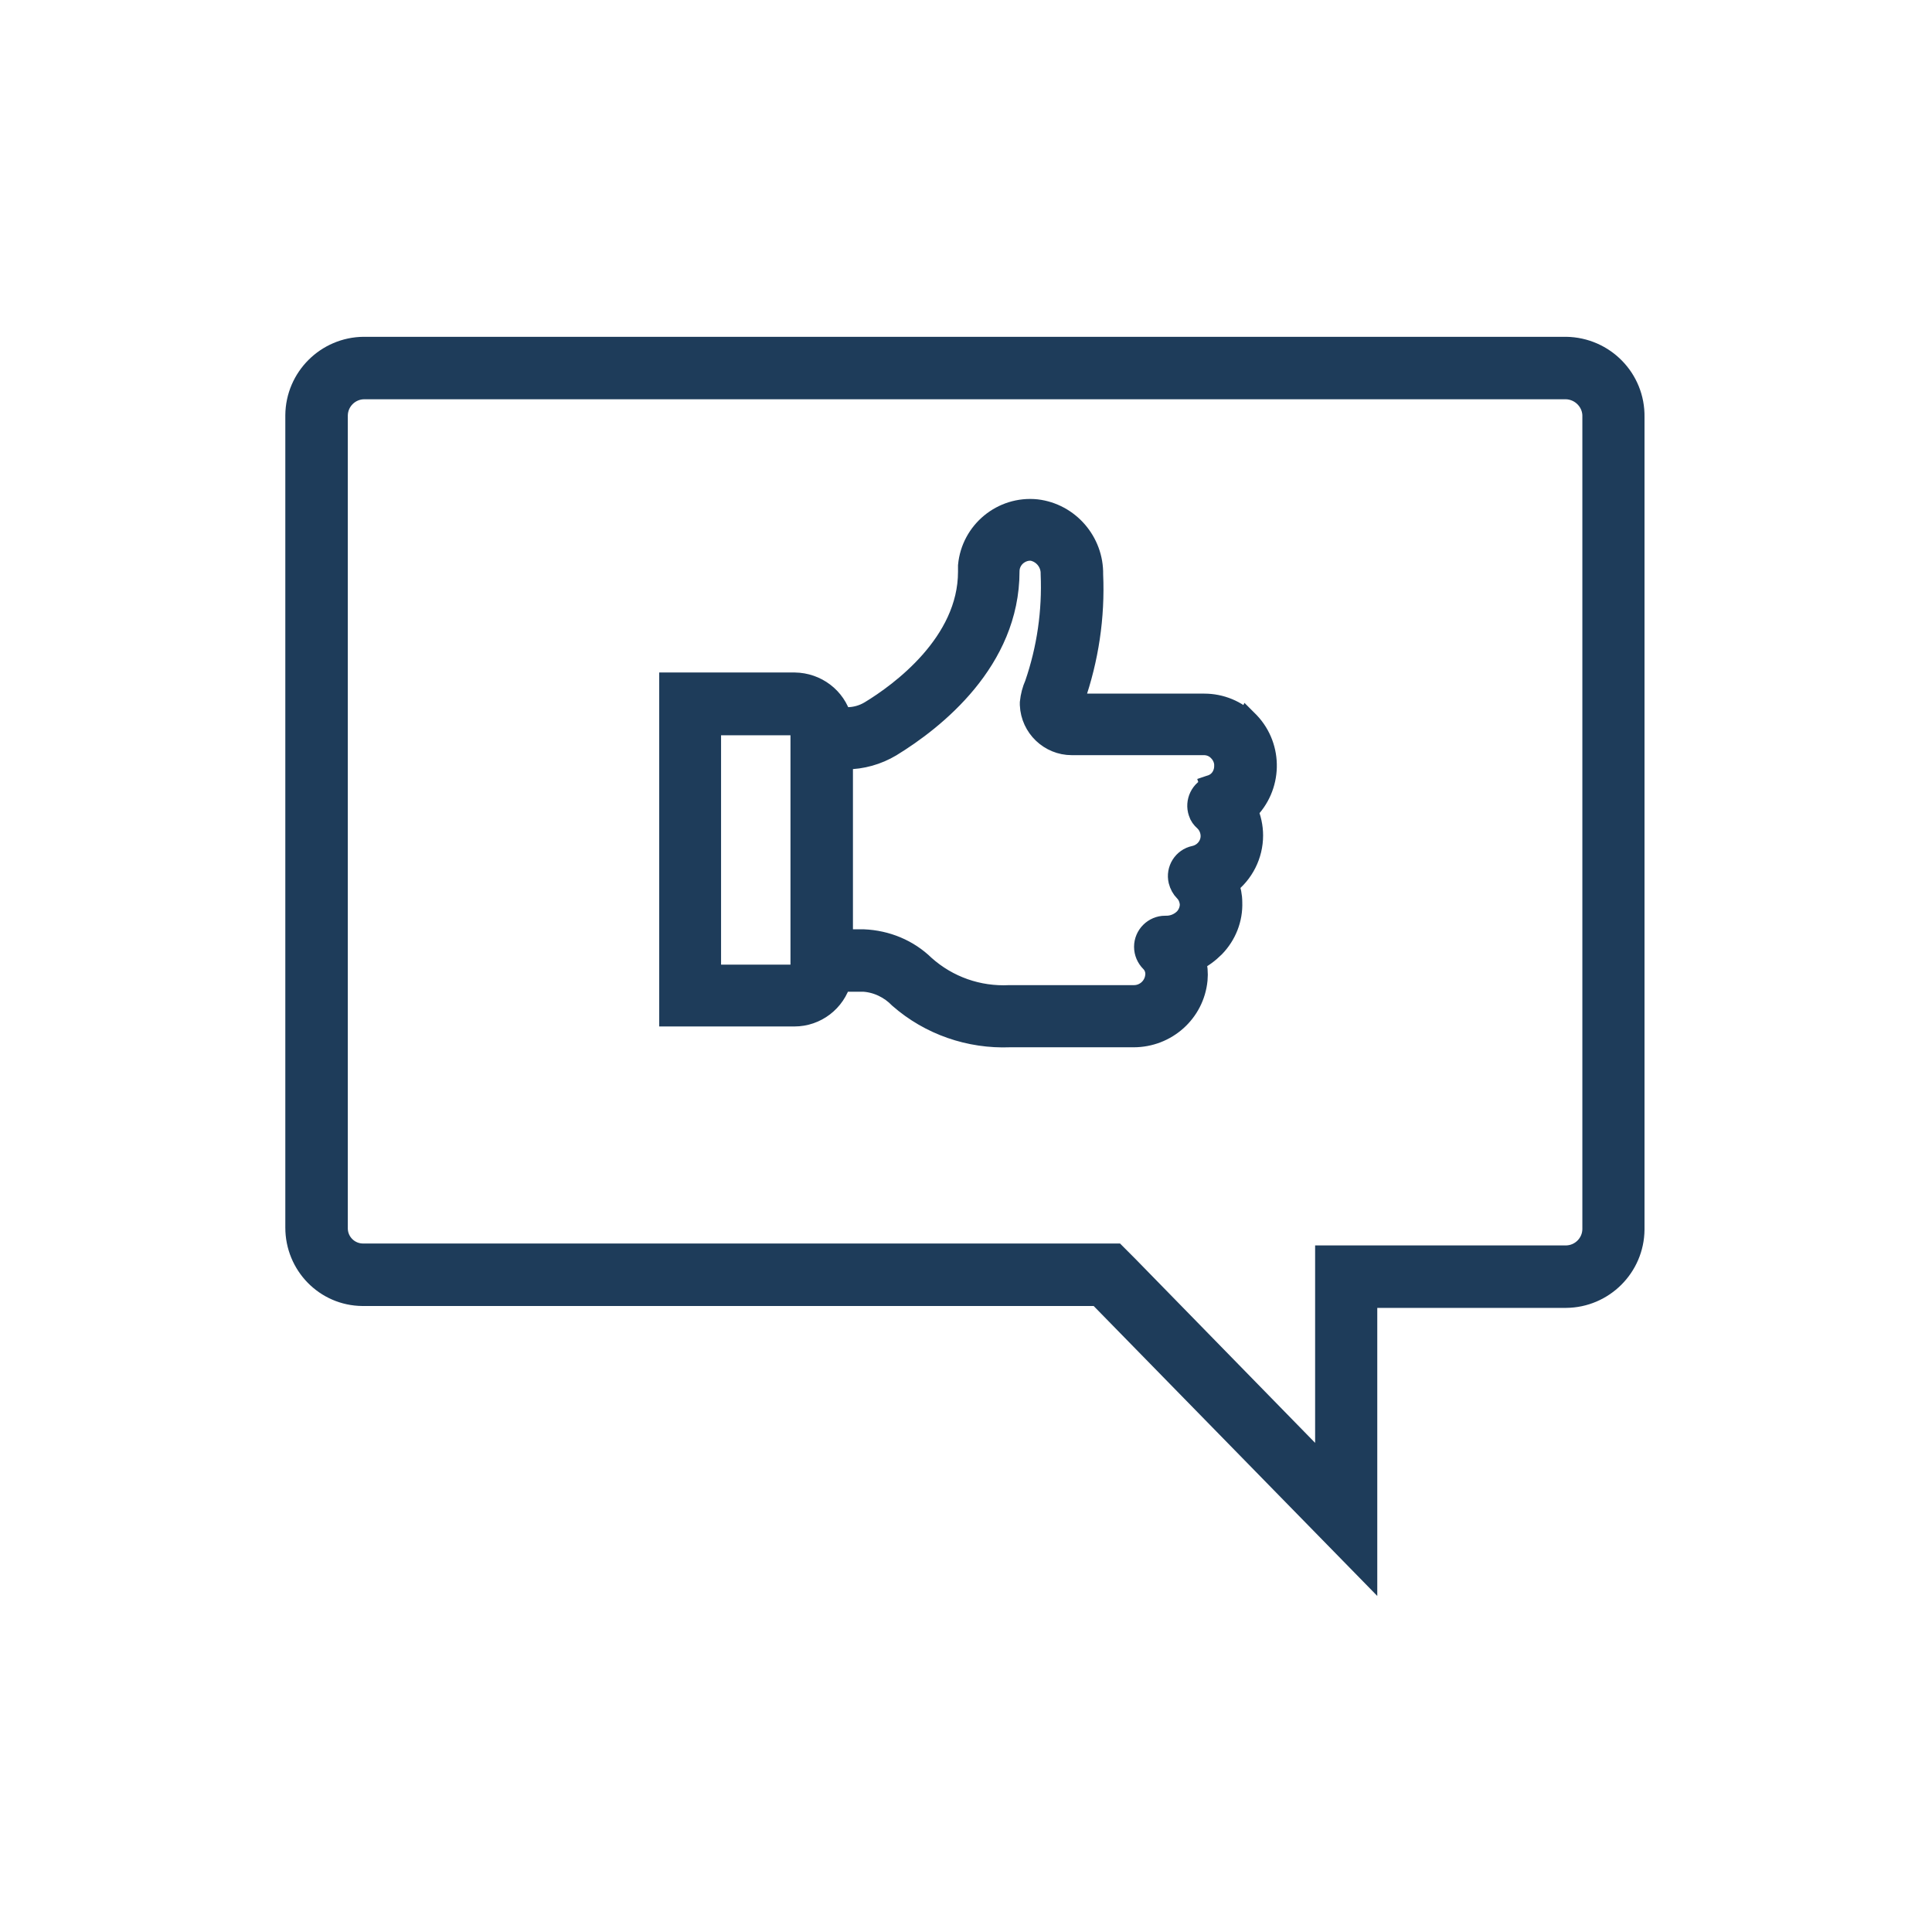 <svg width="81" height="80" viewBox="0 0 81 80" fill="none" xmlns="http://www.w3.org/2000/svg">
<g clip-path="url(#clip0_146_108857)">
<mask id="mask0_146_108857" style="mask-type:luminance" maskUnits="userSpaceOnUse" x="0" y="0" width="81" height="80">
<path d="M80.328 0H0.328V80H80.328V0Z" fill="white"/>
</mask>
<g mask="url(#mask0_146_108857)">
<mask id="mask1_146_108857" style="mask-type:luminance" maskUnits="userSpaceOnUse" x="0" y="0" width="81" height="80">
<path d="M80.328 0H0.328V80H80.328V0Z" fill="white"/>
</mask>
<g mask="url(#mask1_146_108857)">
<path d="M50.819 33.003C50.383 33.149 50.158 33.625 50.304 34.048C50.343 34.18 50.423 34.286 50.529 34.379C50.714 34.551 50.819 34.802 50.819 35.053C50.819 35.477 50.515 35.847 50.092 35.94C49.642 36.032 49.364 36.482 49.47 36.919C49.51 37.077 49.589 37.223 49.695 37.329C49.854 37.487 49.933 37.699 49.947 37.911C49.947 38.149 49.854 38.373 49.695 38.545C49.47 38.77 49.166 38.889 48.849 38.876C48.399 38.876 48.029 39.247 48.029 39.696C48.029 39.921 48.121 40.133 48.28 40.291C48.452 40.464 48.531 40.715 48.492 40.953C48.425 41.442 48.002 41.8 47.513 41.786H42.327C41.005 41.852 39.722 41.403 38.73 40.516C38.055 39.855 37.156 39.485 36.203 39.445H35.277V31.773H35.476C36.124 31.773 36.772 31.588 37.327 31.257C39.166 30.133 42.261 27.672 42.261 23.956C42.261 23.691 42.367 23.453 42.566 23.268C42.764 23.096 43.015 23.003 43.28 23.03C43.769 23.122 44.126 23.559 44.113 24.061C44.179 25.636 43.954 27.209 43.439 28.704C43.333 28.942 43.267 29.194 43.24 29.458C43.24 29.485 43.24 29.524 43.24 29.551C43.28 30.463 44.034 31.178 44.933 31.178H50.476C50.714 31.178 50.952 31.27 51.124 31.456C51.296 31.628 51.401 31.879 51.388 32.117C51.388 32.501 51.163 32.844 50.806 32.964L50.819 33.003ZM33.637 40.583C33.637 40.768 33.478 40.913 33.293 40.926H29.748V30.344H33.293C33.452 30.344 33.584 30.45 33.624 30.609V40.583H33.637ZM52.301 30.318C51.825 29.829 51.163 29.564 50.489 29.564H44.947C44.947 29.564 44.92 29.564 44.907 29.538C44.933 29.471 44.96 29.392 44.999 29.286C45.581 27.62 45.846 25.86 45.767 24.088C45.793 22.739 44.788 21.575 43.452 21.416C42.036 21.27 40.78 22.315 40.648 23.718C40.648 23.797 40.648 23.876 40.648 23.969C40.648 26.998 37.751 29.101 36.507 29.855C36.203 30.04 35.859 30.133 35.515 30.133H35.224C34.986 29.273 34.206 28.691 33.319 28.678H28.121V42.553H33.306C34.193 42.553 34.973 41.958 35.211 41.098H36.23C36.798 41.138 37.341 41.403 37.737 41.813C39.007 42.924 40.661 43.493 42.341 43.426H47.526C48.875 43.426 50.013 42.421 50.145 41.072C50.171 40.794 50.145 40.53 50.079 40.252C50.383 40.106 50.648 39.908 50.886 39.67C51.362 39.18 51.626 38.519 51.6 37.831C51.6 37.567 51.547 37.315 51.454 37.064C52.089 36.588 52.473 35.834 52.473 35.027C52.473 34.67 52.394 34.313 52.248 33.982C53.28 32.99 53.319 31.35 52.341 30.318L52.314 30.291L52.301 30.318Z" fill="#1E3C5A"/>
<path d="M50.819 33.003C50.383 33.149 50.158 33.625 50.304 34.048C50.343 34.18 50.423 34.286 50.529 34.379C50.714 34.551 50.819 34.802 50.819 35.053C50.819 35.477 50.515 35.847 50.092 35.94C49.642 36.032 49.364 36.482 49.47 36.919C49.51 37.077 49.589 37.223 49.695 37.329C49.854 37.487 49.933 37.699 49.947 37.911C49.947 38.149 49.854 38.373 49.695 38.545C49.47 38.77 49.166 38.889 48.849 38.876C48.399 38.876 48.029 39.247 48.029 39.696C48.029 39.921 48.121 40.133 48.28 40.291C48.452 40.464 48.531 40.715 48.492 40.953C48.425 41.442 48.002 41.8 47.513 41.786H42.327C41.005 41.852 39.722 41.403 38.73 40.516C38.055 39.855 37.156 39.485 36.203 39.445H35.277V31.773H35.476C36.124 31.773 36.772 31.588 37.327 31.257C39.166 30.133 42.261 27.672 42.261 23.956C42.261 23.691 42.367 23.453 42.566 23.268C42.764 23.096 43.015 23.003 43.28 23.03C43.769 23.122 44.126 23.559 44.113 24.061C44.179 25.636 43.954 27.209 43.439 28.704C43.333 28.942 43.267 29.194 43.24 29.458C43.24 29.485 43.24 29.524 43.24 29.551C43.28 30.463 44.034 31.178 44.933 31.178H50.476C50.714 31.178 50.952 31.27 51.124 31.456C51.296 31.628 51.401 31.879 51.388 32.117C51.388 32.501 51.163 32.844 50.806 32.964L50.819 33.003ZM33.637 40.583C33.637 40.768 33.478 40.913 33.293 40.926H29.748V30.344H33.293C33.452 30.344 33.584 30.45 33.624 30.609V40.583H33.637ZM52.301 30.318C51.825 29.829 51.163 29.564 50.489 29.564H44.947C44.947 29.564 44.92 29.564 44.907 29.538C44.933 29.471 44.96 29.392 44.999 29.286C45.581 27.62 45.846 25.86 45.767 24.088C45.793 22.739 44.788 21.575 43.452 21.416C42.036 21.27 40.78 22.315 40.648 23.718C40.648 23.797 40.648 23.876 40.648 23.969C40.648 26.998 37.751 29.101 36.507 29.855C36.203 30.04 35.859 30.133 35.515 30.133H35.224C34.986 29.273 34.206 28.691 33.319 28.678H28.121V42.553H33.306C34.193 42.553 34.973 41.958 35.211 41.098H36.23C36.798 41.138 37.341 41.403 37.737 41.813C39.007 42.924 40.661 43.493 42.341 43.426H47.526C48.875 43.426 50.013 42.421 50.145 41.072C50.171 40.794 50.145 40.53 50.079 40.252C50.383 40.106 50.648 39.908 50.886 39.67C51.362 39.18 51.626 38.519 51.6 37.831C51.6 37.567 51.547 37.315 51.454 37.064C52.089 36.588 52.473 35.834 52.473 35.027C52.473 34.67 52.394 34.313 52.248 33.982C53.28 32.99 53.319 31.35 52.341 30.318L52.314 30.291L52.301 30.318Z" stroke="#1E3C5A" stroke-width="0.966" stroke-miterlimit="10"/>
<path d="M66.824 51.548C66.81 52.183 66.294 52.685 65.673 52.699H55.62V61.68L47.247 53.109L46.758 52.619H15.249C14.628 52.633 14.112 52.143 14.099 51.522V17.408C14.112 16.773 14.628 16.27 15.249 16.257H65.673C66.334 16.283 66.85 16.839 66.824 17.487V51.548ZM65.673 14.604H15.249C13.715 14.617 12.459 15.86 12.445 17.408V51.469C12.445 53.003 13.662 54.26 15.197 54.273C15.21 54.273 15.223 54.273 15.236 54.273H46.056L57.26 65.728V54.352H65.66C67.194 54.339 68.451 53.096 68.464 51.548V17.487C68.49 15.913 67.234 14.63 65.66 14.604H65.673Z" fill="#1E3C5A"/>
<path d="M66.824 51.548C66.81 52.183 66.294 52.685 65.673 52.699H55.62V61.68L47.247 53.109L46.758 52.619H15.249C14.628 52.633 14.112 52.143 14.099 51.522V17.408C14.112 16.773 14.628 16.27 15.249 16.257H65.673C66.334 16.283 66.85 16.839 66.824 17.487V51.548ZM65.673 14.604H15.249C13.715 14.617 12.459 15.86 12.445 17.408V51.469C12.445 53.003 13.662 54.26 15.197 54.273C15.21 54.273 15.223 54.273 15.236 54.273H46.056L57.26 65.728V54.352H65.66C67.194 54.339 68.451 53.096 68.464 51.548V17.487C68.49 15.913 67.234 14.63 65.66 14.604H65.673Z" stroke="#1E3C5A" stroke-width="0.966" stroke-miterlimit="10"/>
</g>
</g>
</g>
<defs>
<clipPath id="clip0_146_108857">
<rect width="80" height="80" fill="white" transform="translate(0.328)"/>
</clipPath>
</defs>
</svg>
